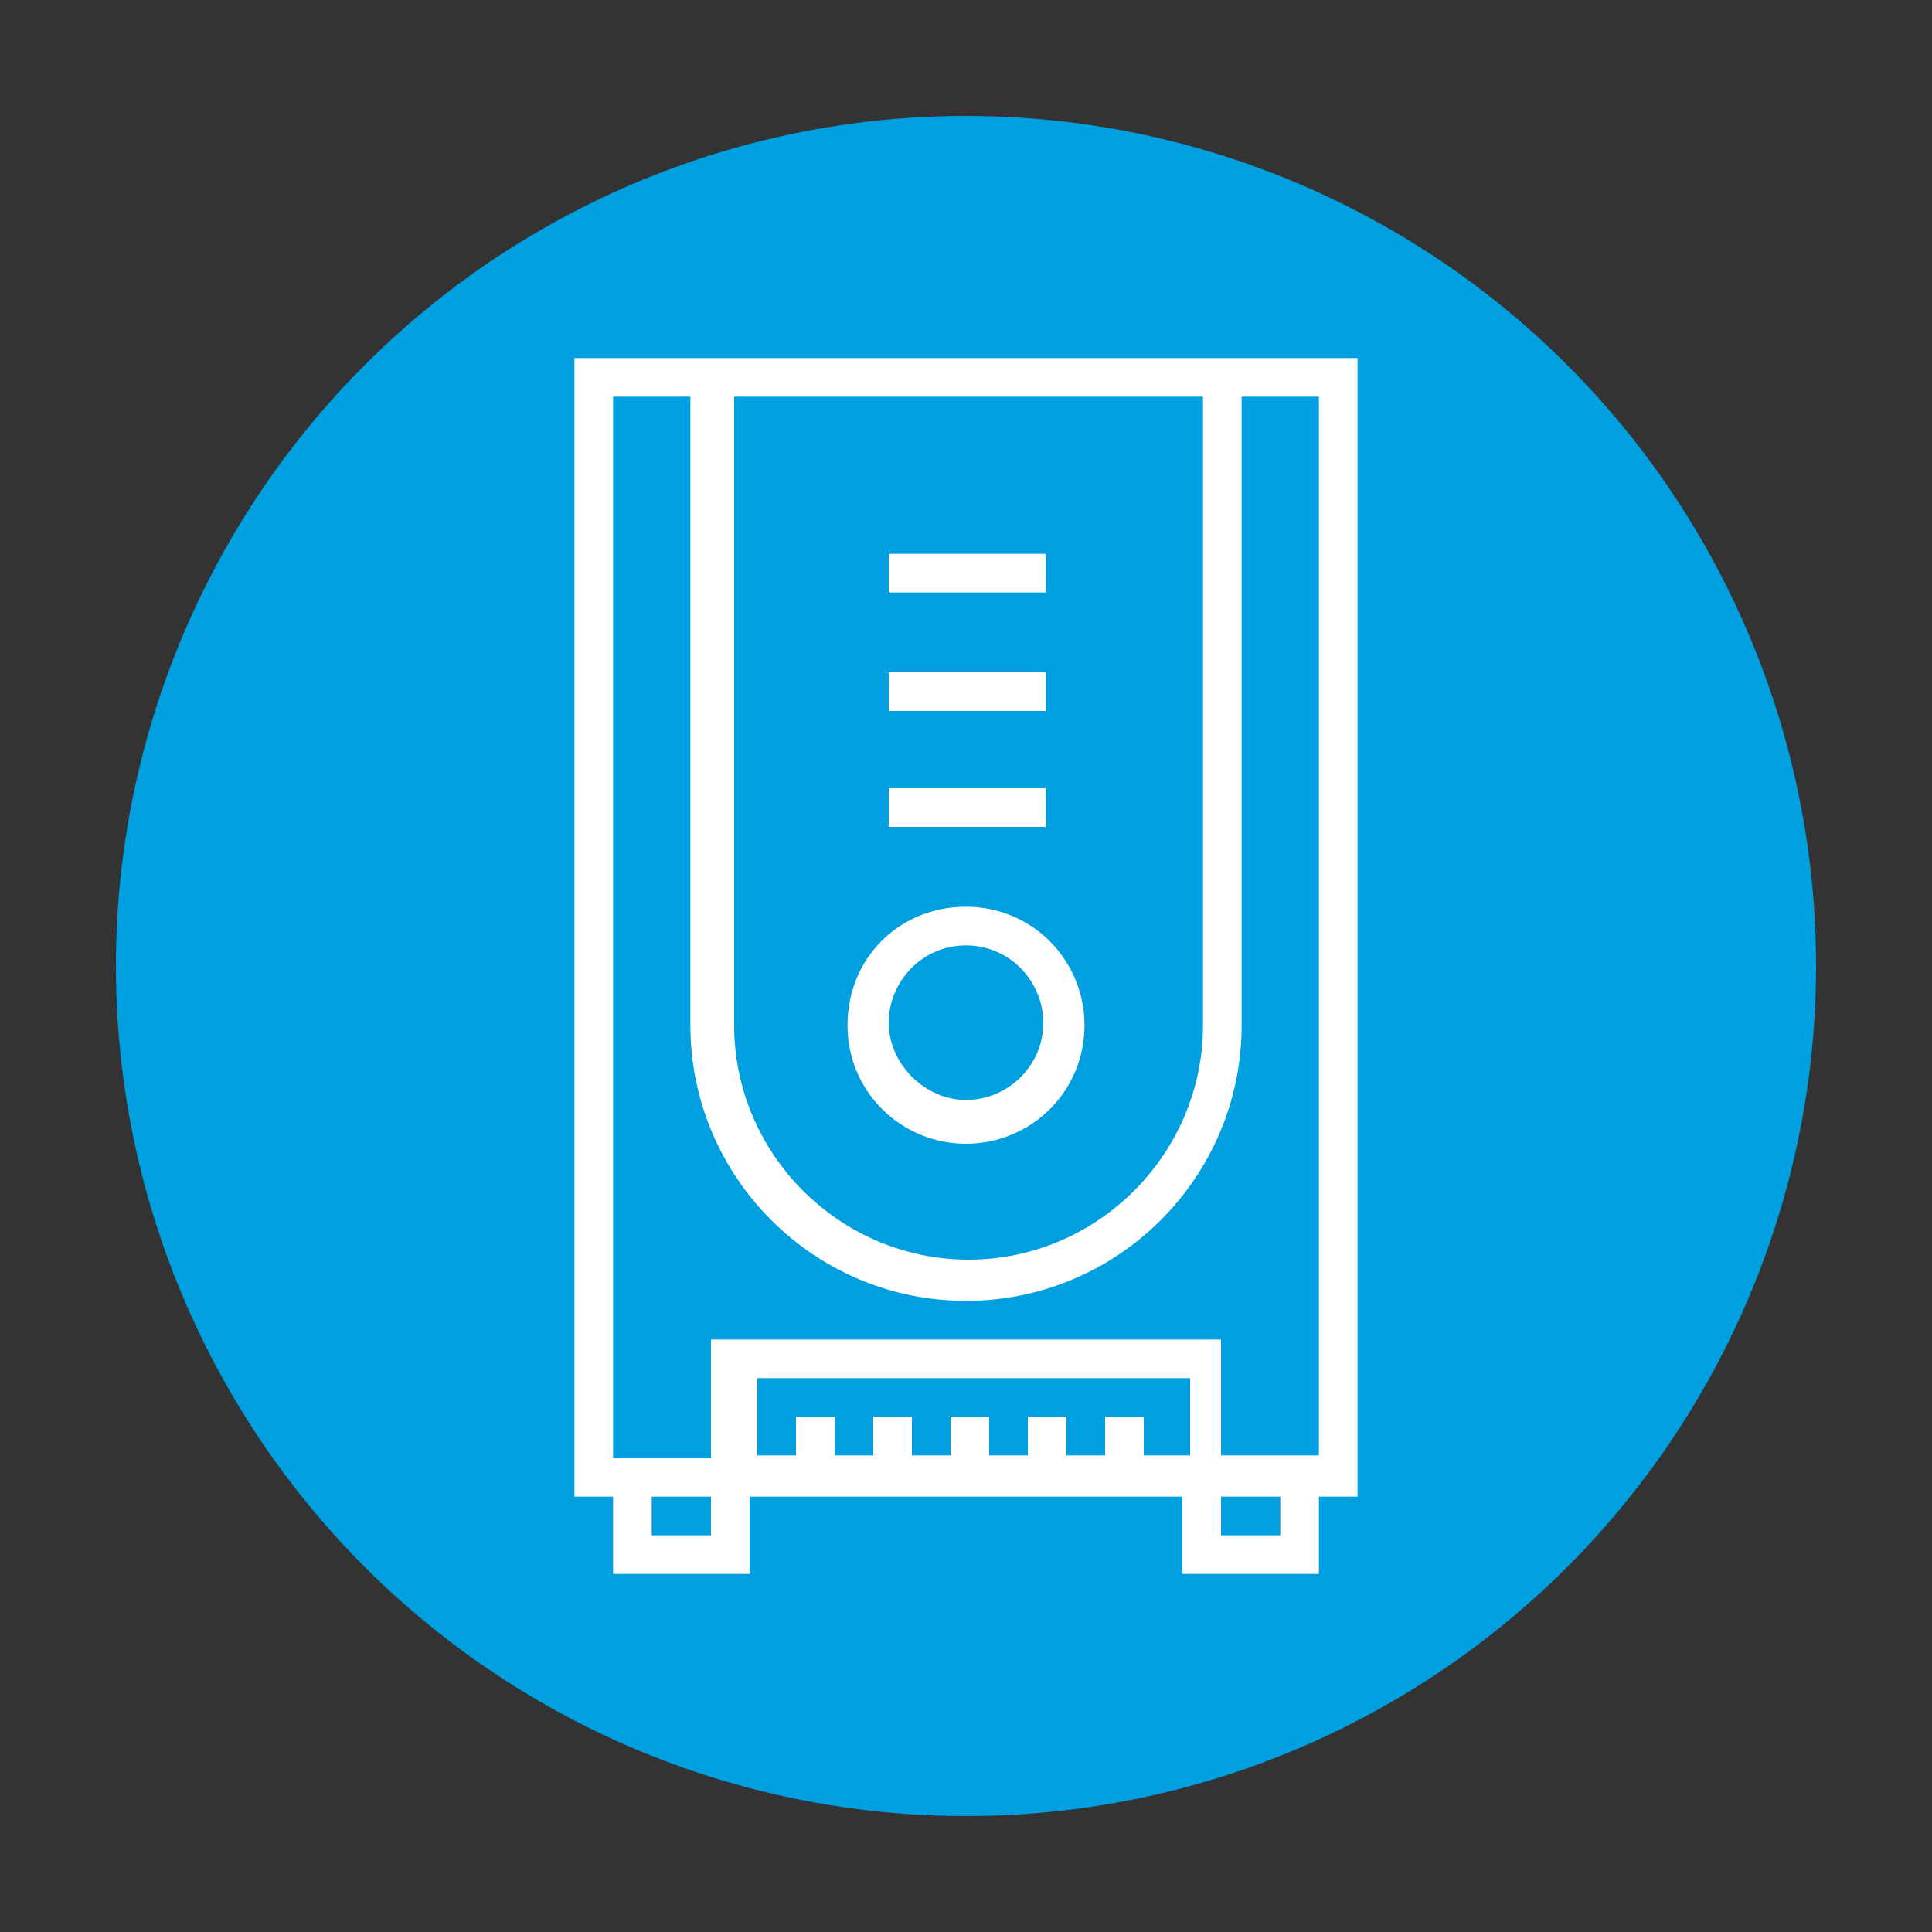 <?xml version="1.0" encoding="utf-8"?>
<!-- Generator: Adobe Illustrator 25.0.0, SVG Export Plug-In . SVG Version: 6.00 Build 0)  -->
<svg version="1.1" id="Livello_1" xmlns="http://www.w3.org/2000/svg" xmlns:xlink="http://www.w3.org/1999/xlink" x="0px" y="0px"
	 viewBox="0 0 75 75" style="enable-background:new 0 0 75 75;" xml:space="preserve">
<rect x="0" y="0" width="75" height="75" fill="#333333" stroke="none"/>
<style type="text/css">
	.st0{fill:#009FDF;}
	.st1{fill:#FFFFFF;}
</style>
<circle class="st0" cx="37.5" cy="37.5" r="33"/>
<g>
	<path class="st1" d="M52.7,13.9H22.3v44.2h1.5v3h5.3v-3h16.8v3h5.3v-3h1.5V13.9z M28.4,15.4h18.3v24.4c0,5-4.1,9.1-9.1,9.1
		s-9.1-4.1-9.1-9.1V15.4z M27.6,59.6h-2.3v-1.5h2.3V59.6z M44.4,56.5V55h-1.5v1.5h-1.5V55h-1.5v1.5h-1.5V55h-1.5v1.5h-1.5V55h-1.5
		v1.5h-1.5V55h-1.5v1.5h-1.5v-3h16.8v3H44.4z M49.7,59.6h-2.3v-1.5h2.3V59.6z M51.2,56.5h-3.8V52H27.6v4.6h-3.8V15.4h3v24.4
		c0,5.9,4.8,10.7,10.7,10.7s10.7-4.8,10.7-10.7V15.4h3V56.5z"/>
	<path class="st1" d="M37.5,44.4c2.5,0,4.6-2,4.6-4.6c0-2.5-2-4.6-4.6-4.6s-4.6,2-4.6,4.6S35,44.4,37.5,44.4z M37.5,36.7
		c1.7,0,3,1.4,3,3c0,1.7-1.4,3-3,3s-3-1.4-3-3C34.5,38.1,35.8,36.7,37.5,36.7z"/>
	<rect x="34.5" y="30.6" class="st1" width="6.1" height="1.5"/>
	<rect x="34.5" y="26.1" class="st1" width="6.1" height="1.5"/>
	<rect x="34.5" y="21.5" class="st1" width="6.1" height="1.5"/>
</g>
</svg>
